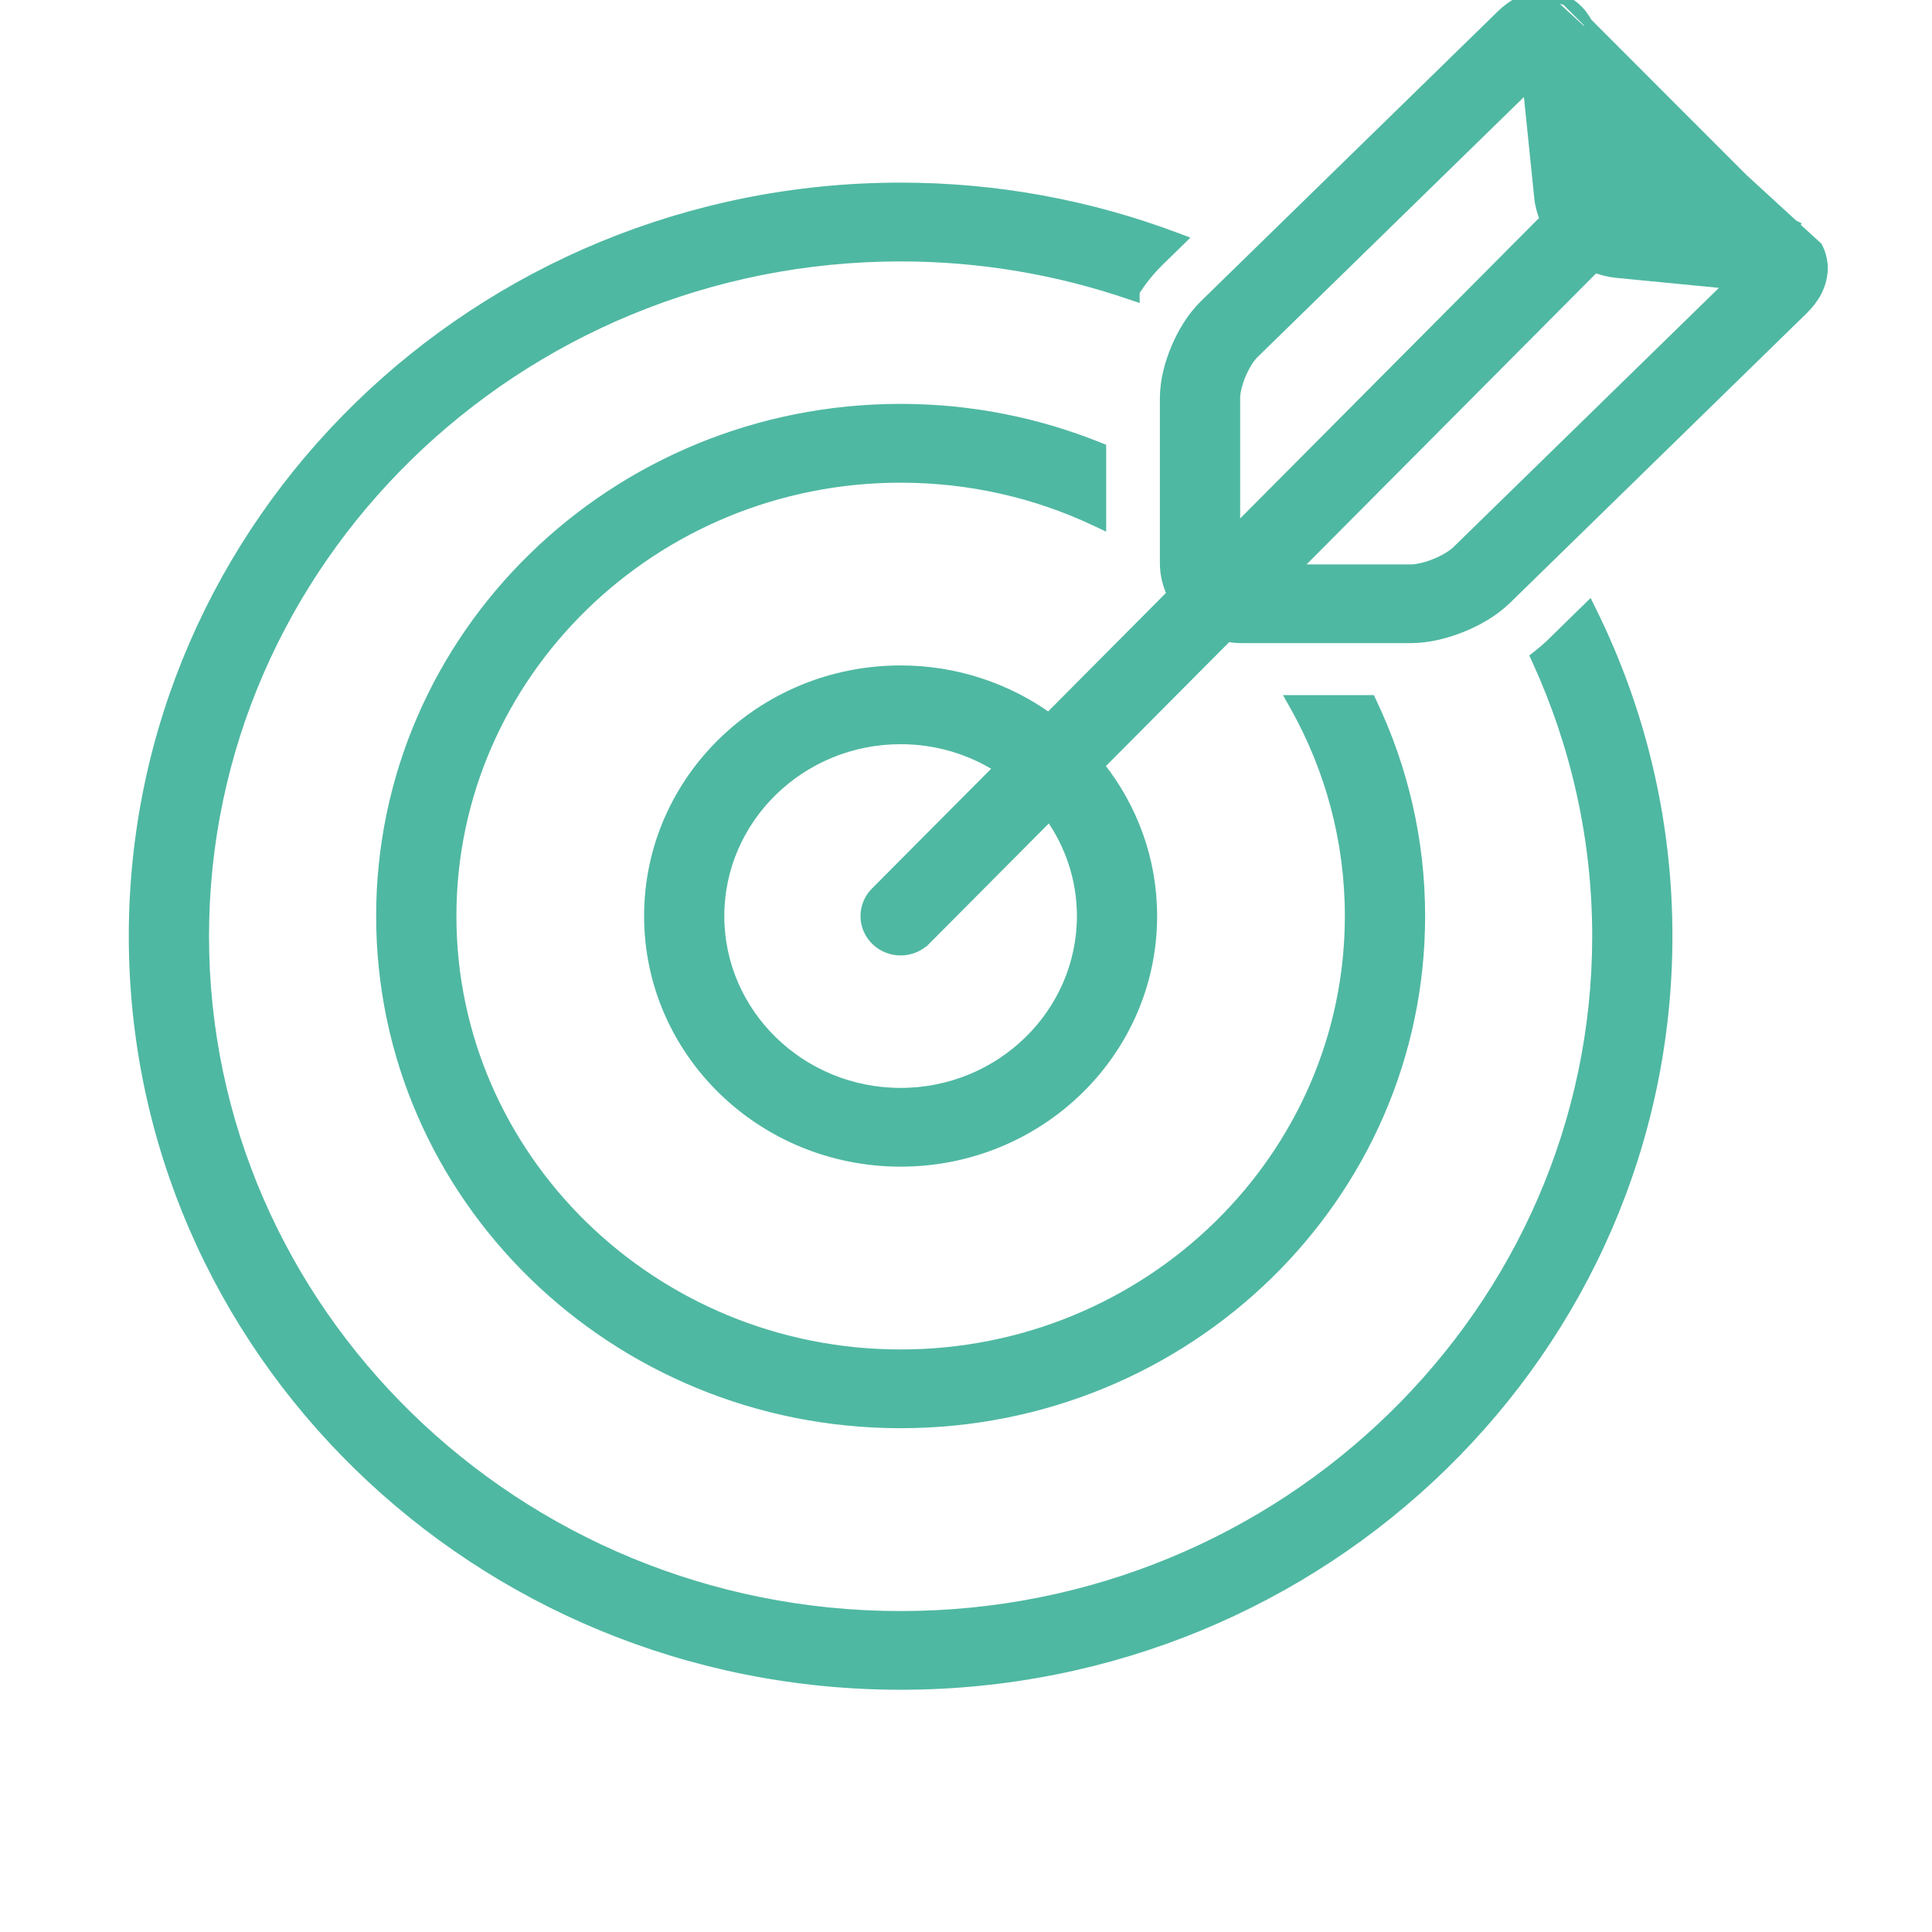 <svg width="42" height="42" viewBox="0 0 42 42" fill="none" xmlns="http://www.w3.org/2000/svg">
<g clip-path="url(#clip0)">
<path d="M34.55 13.168L34.611 13.292C35.666 15.427 36.257 17.823 36.257 20.351C36.257 29.346 28.788 36.634 19.579 36.634C10.371 36.634 2.9 29.346 2.9 20.351C2.9 11.358 10.371 4.071 19.579 4.07C21.683 4.07 23.694 4.454 25.549 5.149L25.696 5.204L25.584 5.314L25.207 5.682C24.983 5.902 24.817 6.119 24.675 6.337V6.448L24.542 6.403C22.986 5.874 21.317 5.583 19.579 5.583C11.231 5.583 4.444 12.21 4.444 20.352C4.444 28.494 11.231 35.123 19.579 35.123C27.926 35.123 34.713 28.494 34.713 20.352C34.713 18.216 34.241 16.186 33.402 14.351L33.369 14.279L33.431 14.231C33.527 14.155 33.622 14.074 33.718 13.982L34.55 13.168ZM34.55 13.168L34.452 13.264L33.718 13.981L34.55 13.168Z" fill="#4FB8A2" stroke="#4FB8A2" stroke-width="0.2"/>
<path d="M29.83 15.269L29.803 15.211H29.74H28.233H28.062L28.146 15.36C28.904 16.714 29.336 18.266 29.336 19.914C29.336 25.162 24.961 29.436 19.579 29.436C14.197 29.436 9.822 25.162 9.822 19.914C9.822 14.666 14.196 10.393 19.579 10.393C21.092 10.393 22.526 10.73 23.805 11.333L23.947 11.4V11.242V9.805V9.737L23.884 9.712C22.557 9.178 21.103 8.88 19.579 8.88C13.339 8.88 8.277 13.818 8.277 19.914C8.277 26.009 13.339 30.948 19.579 30.948C25.817 30.948 30.881 26.009 30.881 19.914C30.881 18.254 30.502 16.681 29.83 15.269Z" fill="#4FB8A2" stroke="#4FB8A2" stroke-width="0.2"/>
<path d="M34.038 0.013C34.187 0.088 34.309 0.196 34.398 0.311L34.399 0.311C34.577 0.542 34.643 0.788 34.669 1.028L34.669 1.029L34.989 4.153L34.99 4.157L34.99 4.157C34.992 4.19 35.022 4.268 35.09 4.333L35.092 4.335L35.092 4.335C35.158 4.401 35.239 4.432 35.276 4.434L35.279 4.435L35.279 4.435L38.478 4.746L38.479 4.746C38.664 4.765 38.849 4.807 39.031 4.898C39.031 4.898 39.031 4.898 39.031 4.898L38.987 4.987C39.154 5.071 39.324 5.21 39.428 5.408L34.038 0.013ZM34.038 0.013C33.89 -0.062 33.72 -0.1 33.56 -0.1L34.038 0.013ZM39.633 5.832C39.634 5.674 39.595 5.507 39.517 5.361L33.56 -0.1C33.355 -0.099 33.173 -0.043 33.023 0.032L33.023 0.033C32.872 0.11 32.746 0.207 32.633 0.317L32.633 0.317L26.175 6.621L26.175 6.621C25.901 6.893 25.707 7.217 25.561 7.559L25.56 7.56C25.417 7.903 25.318 8.267 25.315 8.649V8.649V12.25L25.315 12.25C25.316 12.488 25.372 12.711 25.466 12.912L22.798 15.595C21.894 14.951 20.784 14.566 19.579 14.566C16.556 14.566 14.102 16.958 14.102 19.914C14.102 22.869 16.556 25.262 19.579 25.262C22.6 25.262 25.055 22.869 25.055 19.914C25.055 18.682 24.626 17.549 23.909 16.645L26.686 13.853C26.782 13.87 26.881 13.88 26.983 13.881H26.984L30.674 13.881L30.675 13.881C31.064 13.878 31.436 13.782 31.787 13.642L31.788 13.642C32.138 13.498 32.47 13.31 32.748 13.042L32.749 13.042L39.205 6.739L39.205 6.739C39.318 6.629 39.417 6.506 39.496 6.358L39.497 6.358C39.574 6.211 39.633 6.033 39.633 5.832ZM39.633 5.832C39.633 5.832 39.633 5.832 39.633 5.832L39.533 5.831H39.633C39.633 5.831 39.633 5.831 39.633 5.832ZM26.86 11.513V8.65H26.86L26.86 8.648C26.858 8.551 26.901 8.34 26.987 8.141L26.987 8.141L26.988 8.139C27.07 7.941 27.193 7.761 27.265 7.694L27.265 7.694L27.267 7.692L33.207 1.893L33.454 4.305L33.454 4.306C33.471 4.47 33.516 4.622 33.574 4.764L26.86 11.513ZM20.132 20.442L20.061 20.372L20.132 20.442L22.815 17.745C23.253 18.363 23.511 19.109 23.511 19.914C23.511 22.027 21.749 23.75 19.579 23.75C17.408 23.75 15.646 22.027 15.646 19.914C15.646 17.802 17.408 16.078 19.579 16.078C20.363 16.078 21.093 16.304 21.707 16.692L19.026 19.387C19.026 19.387 19.026 19.387 19.026 19.387C18.727 19.687 18.735 20.167 19.042 20.458C19.347 20.747 19.835 20.741 20.132 20.442ZM31.659 11.972L31.658 11.973C31.588 12.043 31.404 12.163 31.199 12.244L31.198 12.245C30.994 12.329 30.776 12.372 30.676 12.37V12.37H30.674H28.163L34.672 5.827C34.812 5.881 34.963 5.922 35.125 5.939L35.126 5.939L37.592 6.179L31.659 11.972Z" fill="#4FB8A2" stroke="#4FB8A2" stroke-width="0.2"/>
</g>
<defs>
<clipPath id="clip0">
<rect width="42" height="42" fill="white"/>
</clipPath>
</defs>
</svg>

